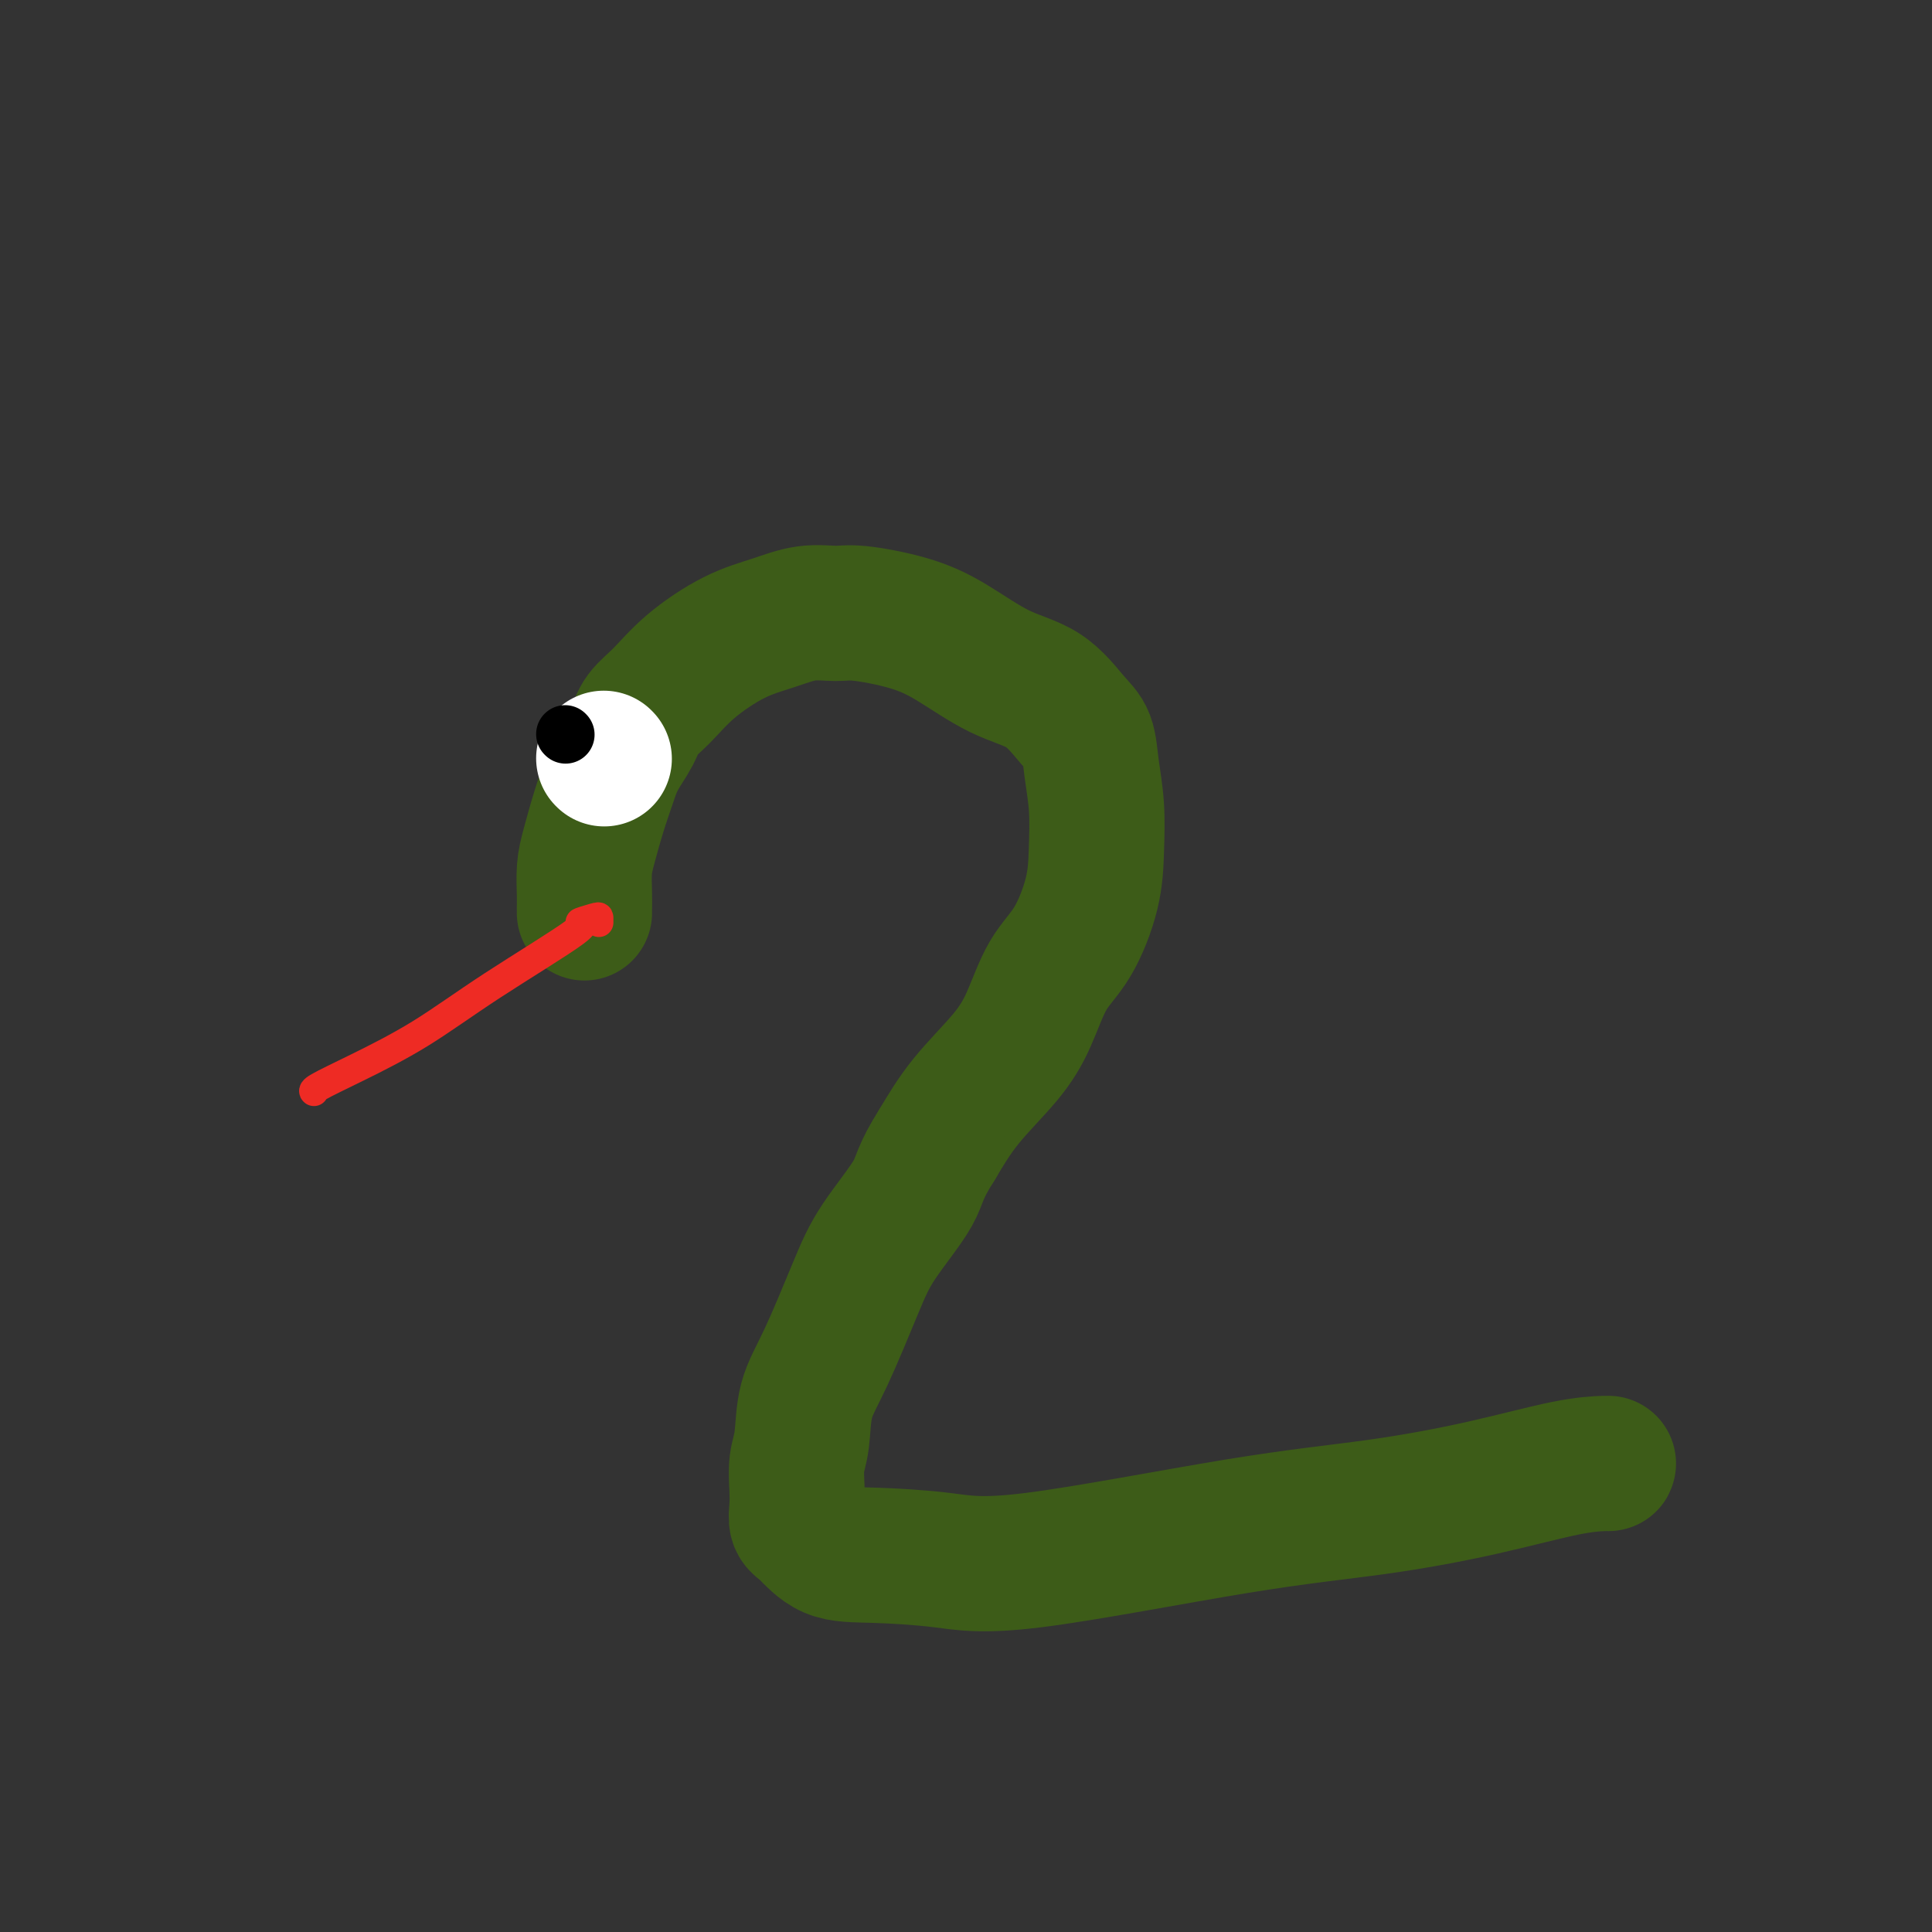 <svg viewBox='0 0 400 400' version='1.1' xmlns='http://www.w3.org/2000/svg' xmlns:xlink='http://www.w3.org/1999/xlink'><rect x="0" y="0" width="400" height="400" fill="#333333" stroke="none"/><g fill='none' stroke='#3D5C18' stroke-width='28' stroke-linecap='round' stroke-linejoin='round'><path d='M121,189c-0.005,-0.206 -0.009,-0.413 0,-1c0.009,-0.587 0.033,-1.556 0,-3c-0.033,-1.444 -0.123,-3.365 0,-5c0.123,-1.635 0.460,-2.986 1,-5c0.540,-2.014 1.284,-4.692 2,-7c0.716,-2.308 1.404,-4.247 2,-6c0.596,-1.753 1.099,-3.320 2,-5c0.901,-1.680 2.198,-3.472 3,-5c0.802,-1.528 1.107,-2.793 2,-4c0.893,-1.207 2.372,-2.355 4,-4c1.628,-1.645 3.405,-3.785 6,-6c2.595,-2.215 6.009,-4.504 9,-6c2.991,-1.496 5.561,-2.200 8,-3c2.439,-0.800 4.749,-1.697 7,-2c2.251,-0.303 4.444,-0.012 6,0c1.556,0.012 2.477,-0.253 5,0c2.523,0.253 6.650,1.026 10,2c3.350,0.974 5.924,2.149 9,4c3.076,1.851 6.655,4.379 10,6c3.345,1.621 6.455,2.334 9,4c2.545,1.666 4.524,4.284 6,6c1.476,1.716 2.447,2.530 3,4c0.553,1.470 0.687,3.596 1,6c0.313,2.404 0.804,5.086 1,8c0.196,2.914 0.097,6.059 0,9c-0.097,2.941 -0.192,5.679 -1,9c-0.808,3.321 -2.329,7.224 -4,10c-1.671,2.776 -3.492,4.423 -5,7c-1.508,2.577 -2.703,6.082 -4,9c-1.297,2.918 -2.695,5.247 -5,8c-2.305,2.753 -5.516,5.929 -8,9c-2.484,3.071 -4.242,6.035 -6,9'/><path d='M194,237c-3.707,5.790 -3.473,7.266 -5,10c-1.527,2.734 -4.815,6.727 -7,10c-2.185,3.273 -3.269,5.826 -5,10c-1.731,4.174 -4.110,9.967 -6,14c-1.890,4.033 -3.291,6.305 -4,9c-0.709,2.695 -0.727,5.815 -1,8c-0.273,2.185 -0.801,3.437 -1,5c-0.199,1.563 -0.069,3.438 0,5c0.069,1.562 0.075,2.810 0,4c-0.075,1.190 -0.233,2.321 0,3c0.233,0.679 0.857,0.906 2,2c1.143,1.094 2.803,3.055 5,4c2.197,0.945 4.929,0.876 9,1c4.071,0.124 9.480,0.442 14,1c4.520,0.558 8.153,1.354 19,0c10.847,-1.354 28.910,-4.860 42,-7c13.090,-2.140 21.206,-2.913 29,-4c7.794,-1.087 15.265,-2.487 22,-4c6.735,-1.513 12.733,-3.137 17,-4c4.267,-0.863 6.804,-0.963 8,-1c1.196,-0.037 1.053,-0.010 1,0c-0.053,0.010 -0.015,0.003 0,0c0.015,-0.003 0.008,-0.001 0,0'/></g>
<g fill='none' stroke='#EE2B24' stroke-width='6' stroke-linecap='round' stroke-linejoin='round'><path d='M124,191c0.000,-0.390 0.001,-0.779 0,-1c-0.001,-0.221 -0.002,-0.273 -1,0c-0.998,0.273 -2.991,0.873 -3,1c-0.009,0.127 1.966,-0.218 -1,2c-2.966,2.218 -10.872,7.001 -17,11c-6.128,3.999 -10.479,7.215 -15,10c-4.521,2.785 -9.212,5.138 -13,7c-3.788,1.862 -6.674,3.232 -8,4c-1.326,0.768 -1.093,0.934 -1,1c0.093,0.066 0.047,0.033 0,0'/></g>
<g fill='none' stroke='#FFFFFF' stroke-width='28' stroke-linecap='round' stroke-linejoin='round'><path d='M125,157c0.000,0.000 0.100,0.100 0.1,0.1'/></g>
<g fill='none' stroke='#000000' stroke-width='12' stroke-linecap='round' stroke-linejoin='round'><path d='M117,152c0.000,0.000 0.100,0.100 0.1,0.1'/></g>
</svg>
